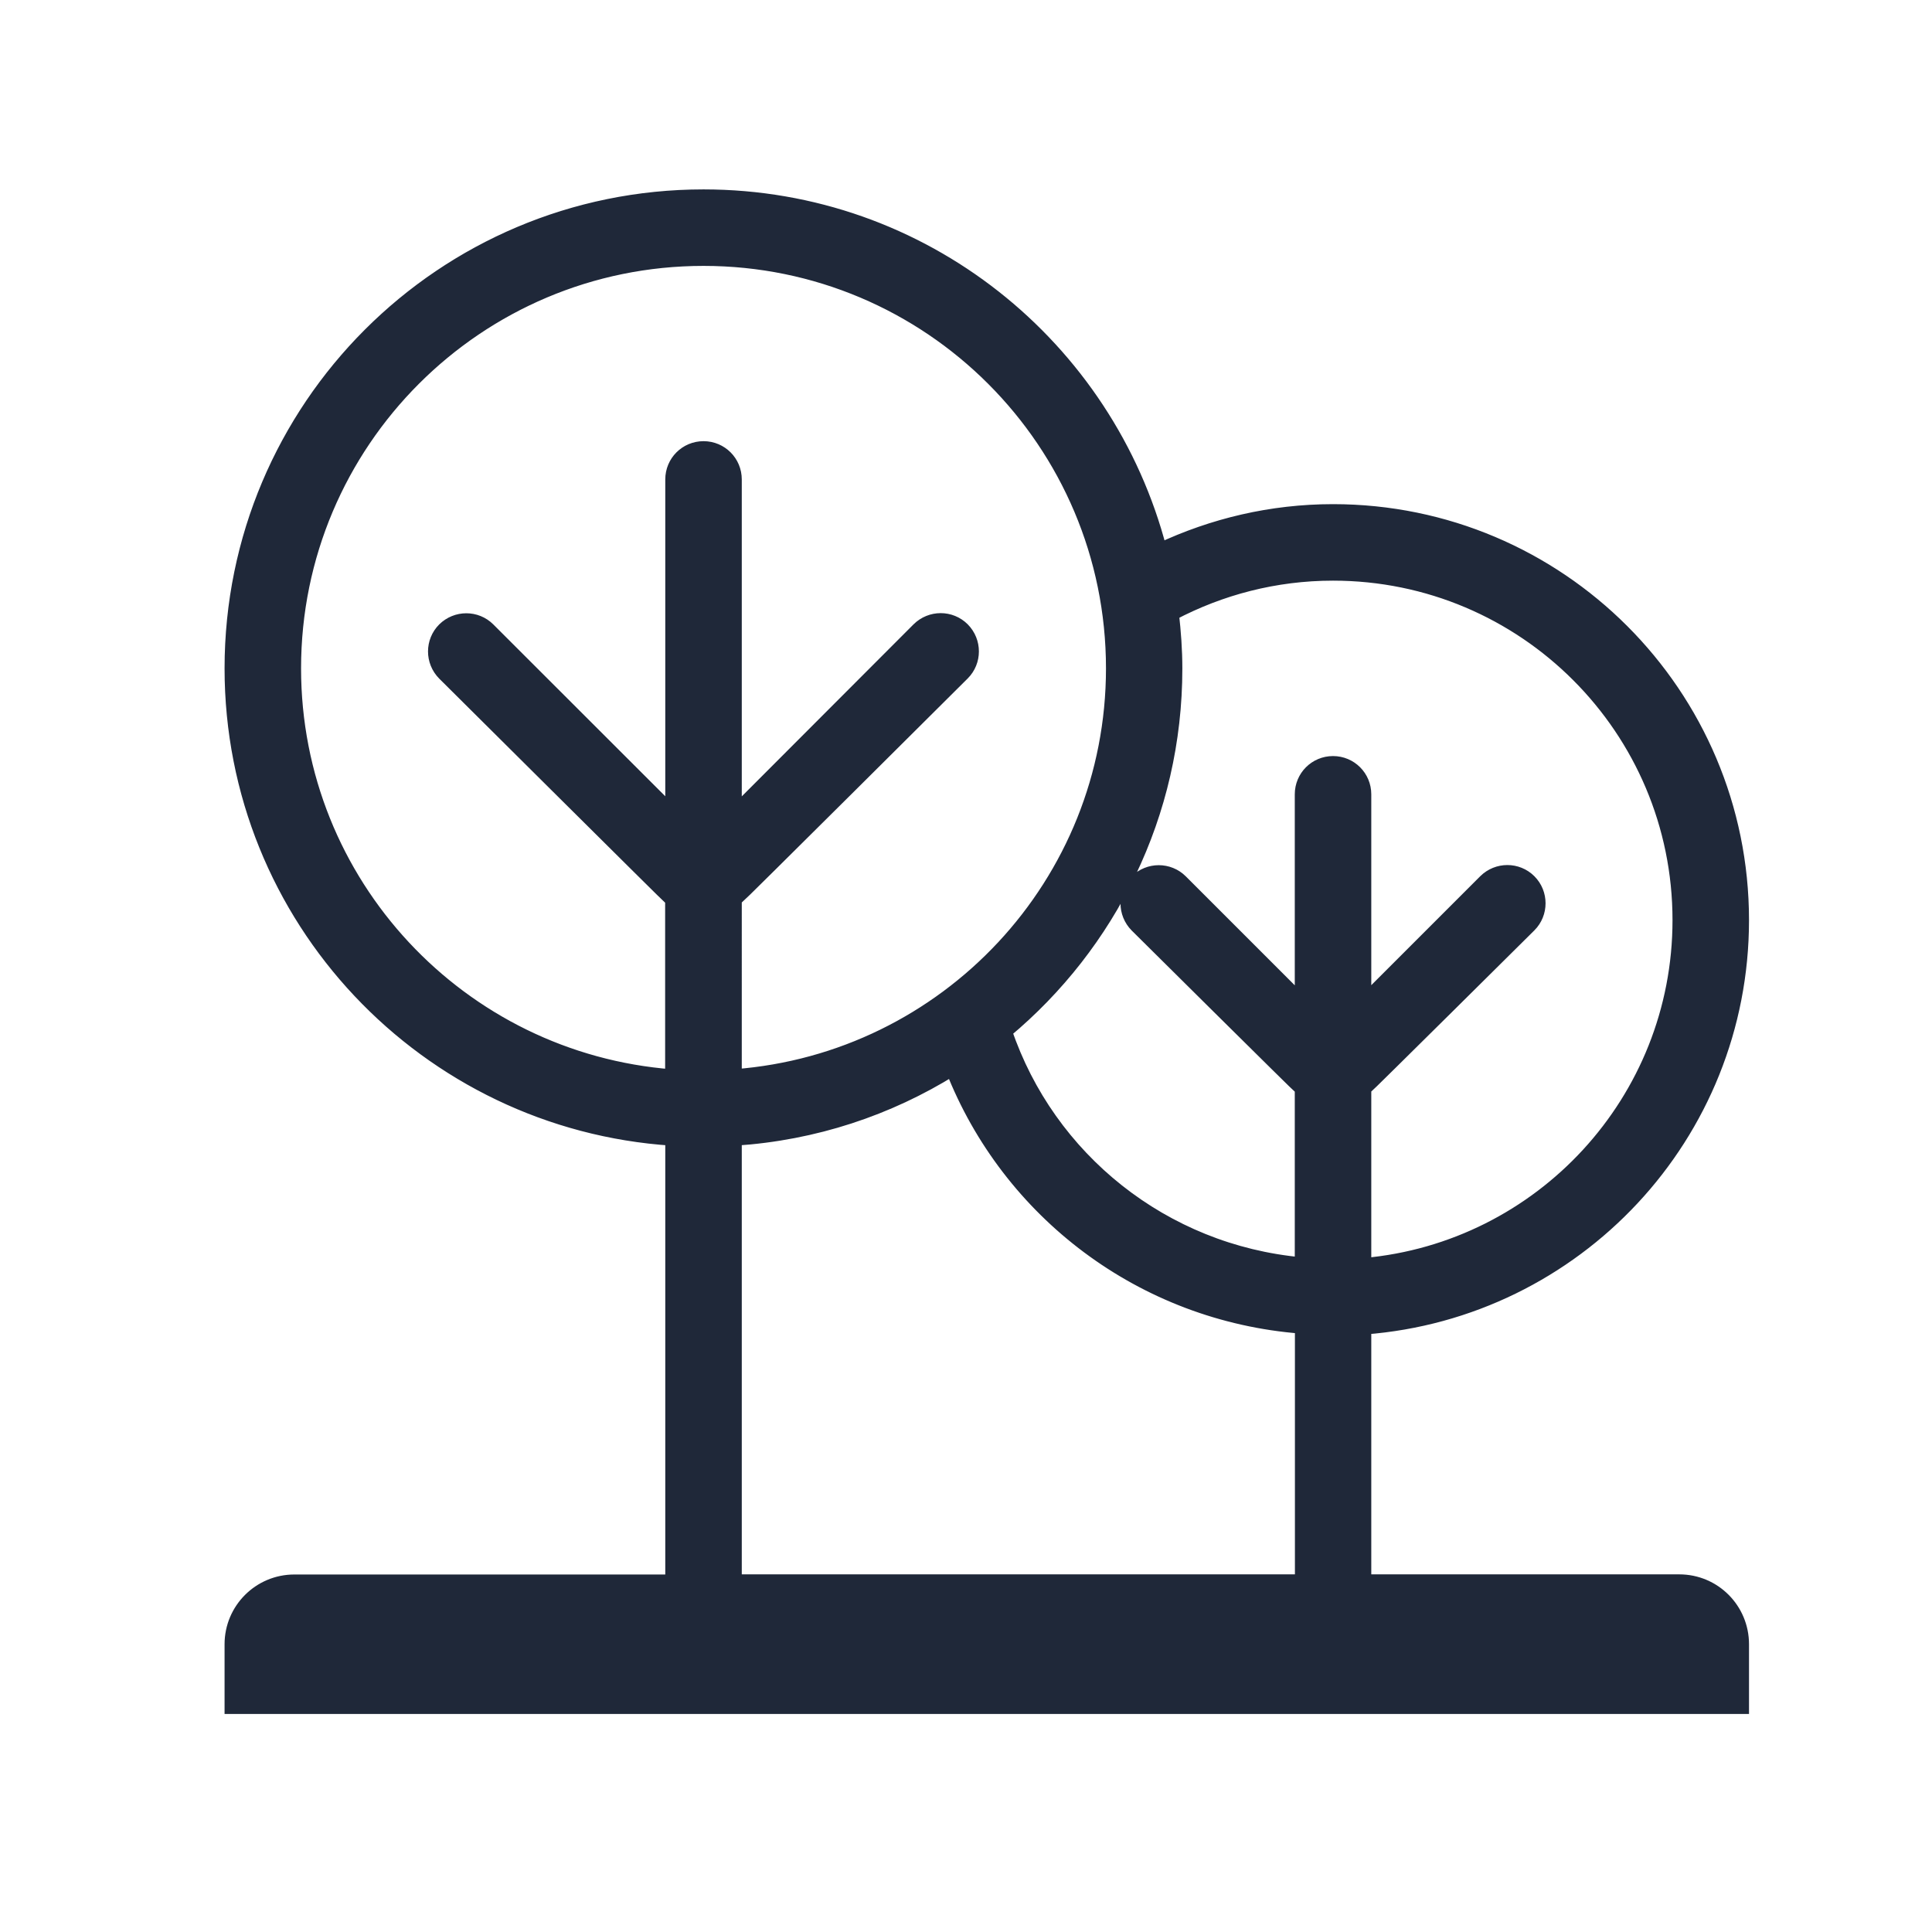 <?xml version="1.0" encoding="utf-8"?>
<!-- Generator: Adobe Illustrator 25.4.1, SVG Export Plug-In . SVG Version: 6.00 Build 0)  -->
<svg version="1.1" id="Layer_1" xmlns="http://www.w3.org/2000/svg" xmlns:xlink="http://www.w3.org/1999/xlink" x="0px" y="0px"
	 viewBox="0 0 141.73 141.73" style="enable-background:new 0 0 141.73 141.73;" xml:space="preserve">
<style type="text/css">
	.st0{fill:#1F2839;}
	.st1{clip-path:url(#SVGID_00000183940685828129964450000016765731521782772401_);fill:#1F2839;}
	.st2{clip-path:url(#SVGID_00000039831684654388219070000014886852361654965898_);fill:#1F2839;}
	.st3{clip-path:url(#SVGID_00000132772169815905082030000011453268221996217268_);fill:#1F2839;}
	.st4{clip-path:url(#SVGID_00000078761557072024154620000010509566952498461589_);fill:#1F2839;}
	.st5{clip-path:url(#SVGID_00000052074037024038817550000013773967459230359963_);fill:#1F2839;}
	.st6{clip-path:url(#SVGID_00000032614364576768614440000015795996007147866533_);fill:#1F2839;}
	.st7{clip-path:url(#SVGID_00000105414567088064640810000001764613742055687819_);fill:#1F2839;}
	
		.st8{clip-path:url(#SVGID_00000105414567088064640810000001764613742055687819_);fill:none;stroke:#1F2839;stroke-width:0.992;stroke-miterlimit:10;}
	.st9{clip-path:url(#SVGID_00000014592307686114063960000006960058425502028434_);fill:#1F2839;}
</style>
<g>
	<defs>
		<rect id="SVGID_00000152238704564898351400000017196001560622096259_" x="15.7" y="13.12" width="113.39" height="113.39"/>
	</defs>
	<clipPath id="SVGID_00000061444598117729056770000013569644212811894671_">
		<use xlink:href="#SVGID_00000152238704564898351400000017196001560622096259_"  style="overflow:visible;"/>
	</clipPath>
	<path style="clip-path:url(#SVGID_00000061444598117729056770000013569644212811894671_);fill:#1F2839;" d="M53.92,115.99V83.55
		c5.83-0.38,11.25-2.2,15.94-5.12c4.11,10.48,13.93,18.01,25.63,18.91v18.65H53.92z M21.59,49.03c0-16.58,13.44-30.02,30.02-30.02
		s30.02,13.44,30.02,30.02c0,15.8-12.21,28.72-27.71,29.9V66.01c0.14-0.08,16.72-16.59,16.72-16.59c0.9-0.9,0.9-2.36,0-3.27
		c-0.9-0.9-2.36-0.9-3.27,0L53.92,59.62V35.17c0-1.28-1.03-2.31-2.31-2.31c-1.28,0-2.31,1.03-2.31,2.31v24.44L35.84,46.16
		c-0.9-0.9-2.36-0.9-3.27,0c-0.9,0.9-0.9,2.36,0,3.27c0,0,16.59,16.5,16.72,16.59v12.92C33.8,77.75,21.59,64.83,21.59,49.03
		 M97.79,42.1c14.03,0,25.4,11.37,25.4,25.4c0,13.25-10.15,24.12-23.09,25.28V79.87c0.14-0.09,12.11-11.97,12.11-11.97
		c0.9-0.9,0.9-2.37,0-3.27c-0.9-0.9-2.36-0.9-3.27,0l-8.84,8.84V58.27c0-1.28-1.03-2.31-2.31-2.31s-2.31,1.03-2.31,2.31v15.21
		l-8.84-8.84c-0.9-0.9-2.37-0.9-3.27,0c-0.9,0.9-0.9,2.36,0,3.27c0,0,11.97,11.88,12.11,11.97v12.85
		c-10.14-0.92-18.57-7.74-21.73-17.06c7.63-6.36,12.49-15.92,12.49-26.63c0-1.36-0.1-2.69-0.25-4.01
		C89.52,43.17,93.53,42.1,97.79,42.1 M123.19,115.99H100.1V97.4c15.5-1.18,27.71-14.1,27.71-29.9c0-16.58-13.44-30.02-30.02-30.02
		c-4.54,0-8.83,1.04-12.69,2.85c-3.87-14.91-17.38-25.94-33.49-25.94c-19.13,0-34.64,15.5-34.64,34.64
		c0,18.35,14.28,33.33,32.33,34.52v32.45H21.59c-2.55,0-4.62,2.07-4.62,4.62v4.62h110.84v-4.62
		C127.81,118.06,125.75,115.99,123.19,115.99"/>
	
		<path style="clip-path:url(#SVGID_00000061444598117729056770000013569644212811894671_);fill:none;stroke:#1F2839;stroke-width:0.992;stroke-miterlimit:10;" d="
		M53.92,115.99V83.55c5.83-0.38,11.25-2.2,15.94-5.12c4.11,10.48,13.93,18.01,25.63,18.91v18.65H53.92z M21.59,49.03
		c0-16.58,13.44-30.02,30.02-30.02s30.02,13.44,30.02,30.02c0,15.8-12.21,28.72-27.71,29.9V66.01c0.14-0.08,16.72-16.59,16.72-16.59
		c0.9-0.9,0.9-2.36,0-3.27c-0.9-0.9-2.36-0.9-3.27,0L53.92,59.62V35.17c0-1.28-1.03-2.31-2.31-2.31c-1.28,0-2.31,1.03-2.31,2.31
		v24.44L35.84,46.16c-0.9-0.9-2.36-0.9-3.27,0c-0.9,0.9-0.9,2.36,0,3.27c0,0,16.59,16.5,16.72,16.59v12.92
		C33.8,77.75,21.59,64.83,21.59,49.03z M97.79,42.1c14.03,0,25.4,11.37,25.4,25.4c0,13.25-10.15,24.12-23.09,25.28V79.87
		c0.14-0.09,12.11-11.97,12.11-11.97c0.9-0.9,0.9-2.37,0-3.27c-0.9-0.9-2.36-0.9-3.27,0l-8.84,8.84V58.27
		c0-1.28-1.03-2.31-2.31-2.31s-2.31,1.03-2.31,2.31v15.21l-8.84-8.84c-0.9-0.9-2.37-0.9-3.27,0c-0.9,0.9-0.9,2.36,0,3.27
		c0,0,11.97,11.88,12.11,11.97v12.85c-10.14-0.92-18.57-7.74-21.73-17.06c7.63-6.36,12.49-15.92,12.49-26.63
		c0-1.36-0.1-2.69-0.25-4.01C89.52,43.17,93.53,42.1,97.79,42.1z M123.19,115.99H100.1V97.4c15.5-1.18,27.71-14.1,27.71-29.9
		c0-16.58-13.44-30.02-30.02-30.02c-4.54,0-8.83,1.04-12.69,2.85c-3.87-14.91-17.38-25.94-33.49-25.94
		c-19.13,0-34.64,15.5-34.64,34.64c0,18.35,14.28,33.33,32.33,34.52v32.45H21.59c-2.55,0-4.62,2.07-4.62,4.62v4.62h110.84v-4.62
		C127.81,118.06,125.75,115.99,123.19,115.99z"/>
</g>
</svg>
